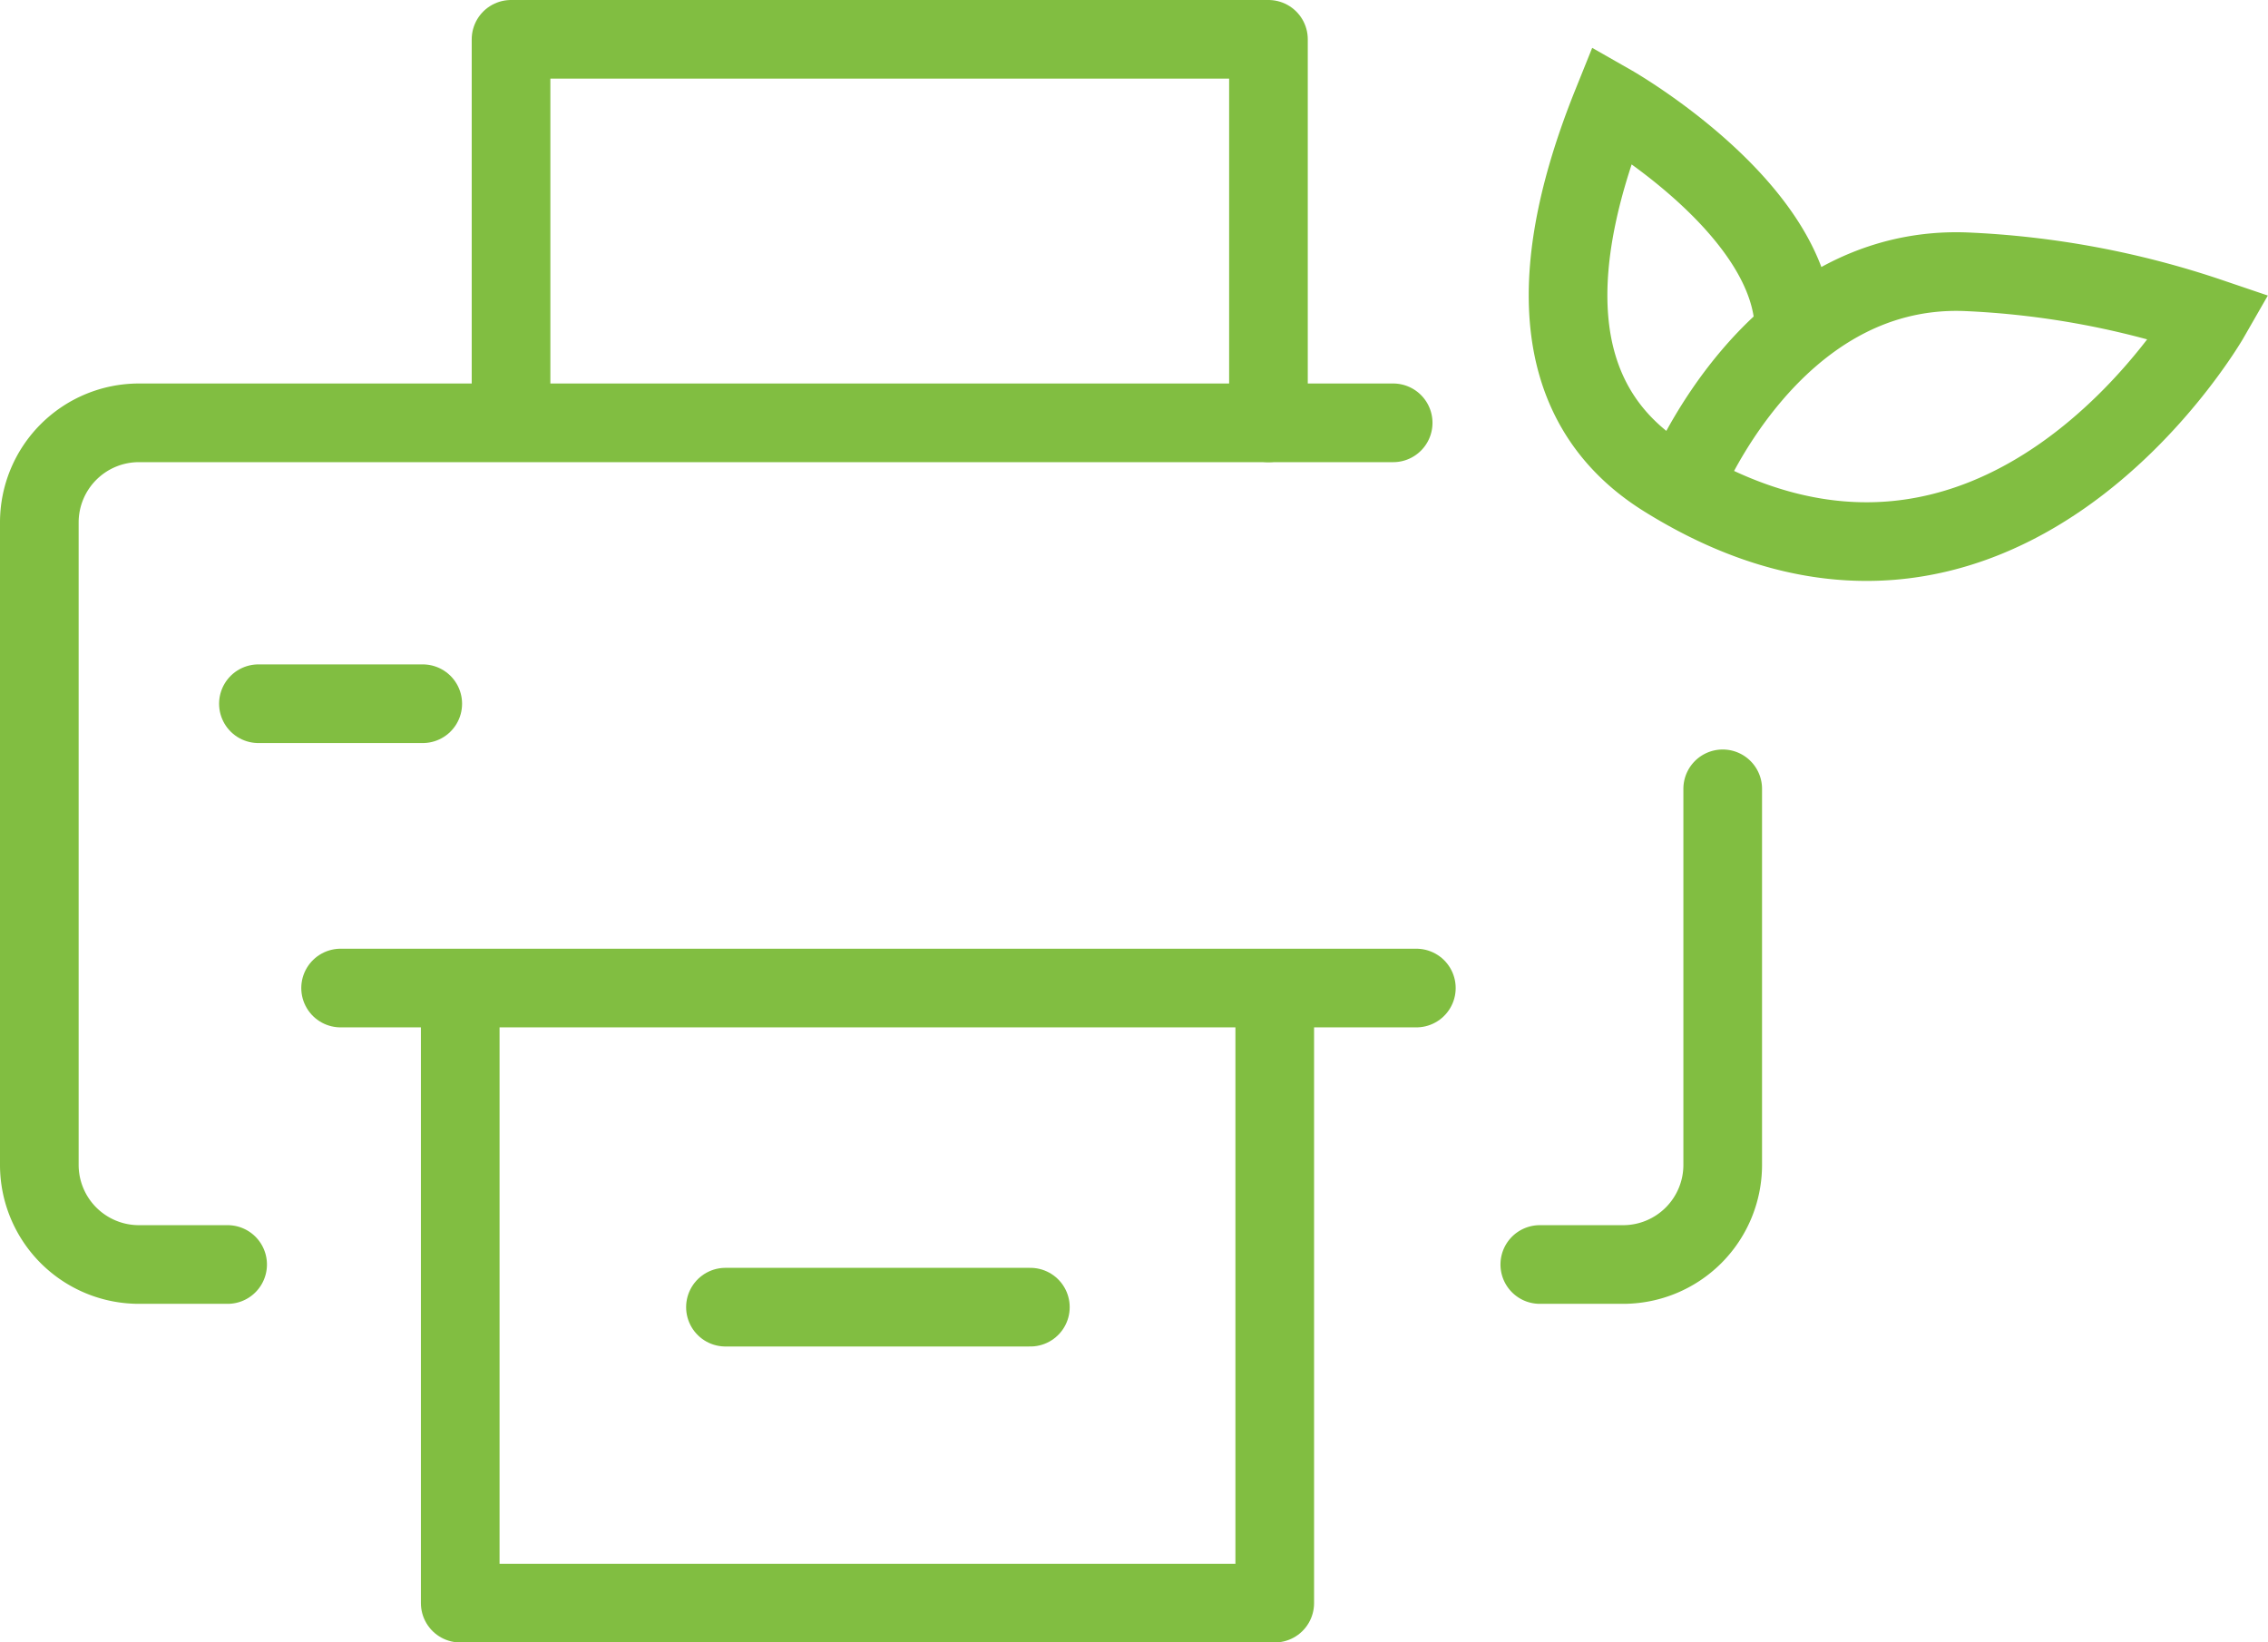 <svg xmlns="http://www.w3.org/2000/svg" width="57.672" height="41.766" viewBox="0 0 57.672 41.766">
  <g id="Group_4260" data-name="Group 4260" transform="translate(1 1)">
    <path id="Path_4245" data-name="Path 4245" d="M92.409,46.129v9.563a2.533,2.533,0,0,1-2.533,2.533H87.758" transform="translate(-49.603 -27.07)" fill="none" stroke="#81be41" stroke-linecap="round" stroke-linejoin="round" stroke-width="2"/>
    <path id="Path_4246" data-name="Path 4246" d="M5.788,45.494H3.533A2.533,2.533,0,0,1,1,42.961V26.624a2.533,2.533,0,0,1,2.533-2.533H35.426" transform="translate(-1 -14.339)" fill="none" stroke="#81be41" stroke-linecap="round" stroke-linejoin="round" stroke-width="2"/>
    <line id="Line_15" data-name="Line 15" x2="27.355" transform="translate(7.661 24.125)" fill="none" stroke="#81be41" stroke-linecap="round" stroke-linejoin="round" stroke-width="2"/>
    <line id="Line_17" data-name="Line 17" x2="7.754" transform="translate(17.447 32.24)" fill="none" stroke="#81be41" stroke-linecap="round" stroke-linejoin="round" stroke-width="2"/>
    <path id="Path_4247" data-name="Path 4247" d="M24.541,58.427V73.941H45.253V58.427" transform="translate(-13.838 -34.175)" fill="none" stroke="#81be41" stroke-linecap="round" stroke-linejoin="round" stroke-width="2"/>
    <line id="Line_18" data-name="Line 18" x2="4.179" transform="translate(5.571 16.895)" fill="none" stroke="#81be41" stroke-linecap="round" stroke-linejoin="round" stroke-width="2"/>
    <path id="Path_4248" data-name="Path 4248" d="M26.04,10.562V1H45.3v9.752" transform="translate(-14.045 -1)" fill="none" stroke="#81be41" stroke-linecap="round" stroke-linejoin="round" stroke-width="2"/>
    <path id="Path_4249" data-name="Path 4249" d="M95.986,14.61s2.2-5.6,7.15-5.439a22.293,22.293,0,0,1,6.238,1.163S104,19.707,95.511,14.415c-3.144-1.96-2.9-5.64-1.346-9.5,0,0,4.661,2.657,4.634,5.774" transform="translate(-54.178 -3.262)" fill="none" stroke="#81be41" stroke-miterlimit="10" stroke-width="2"/>
  </g>
</svg>
